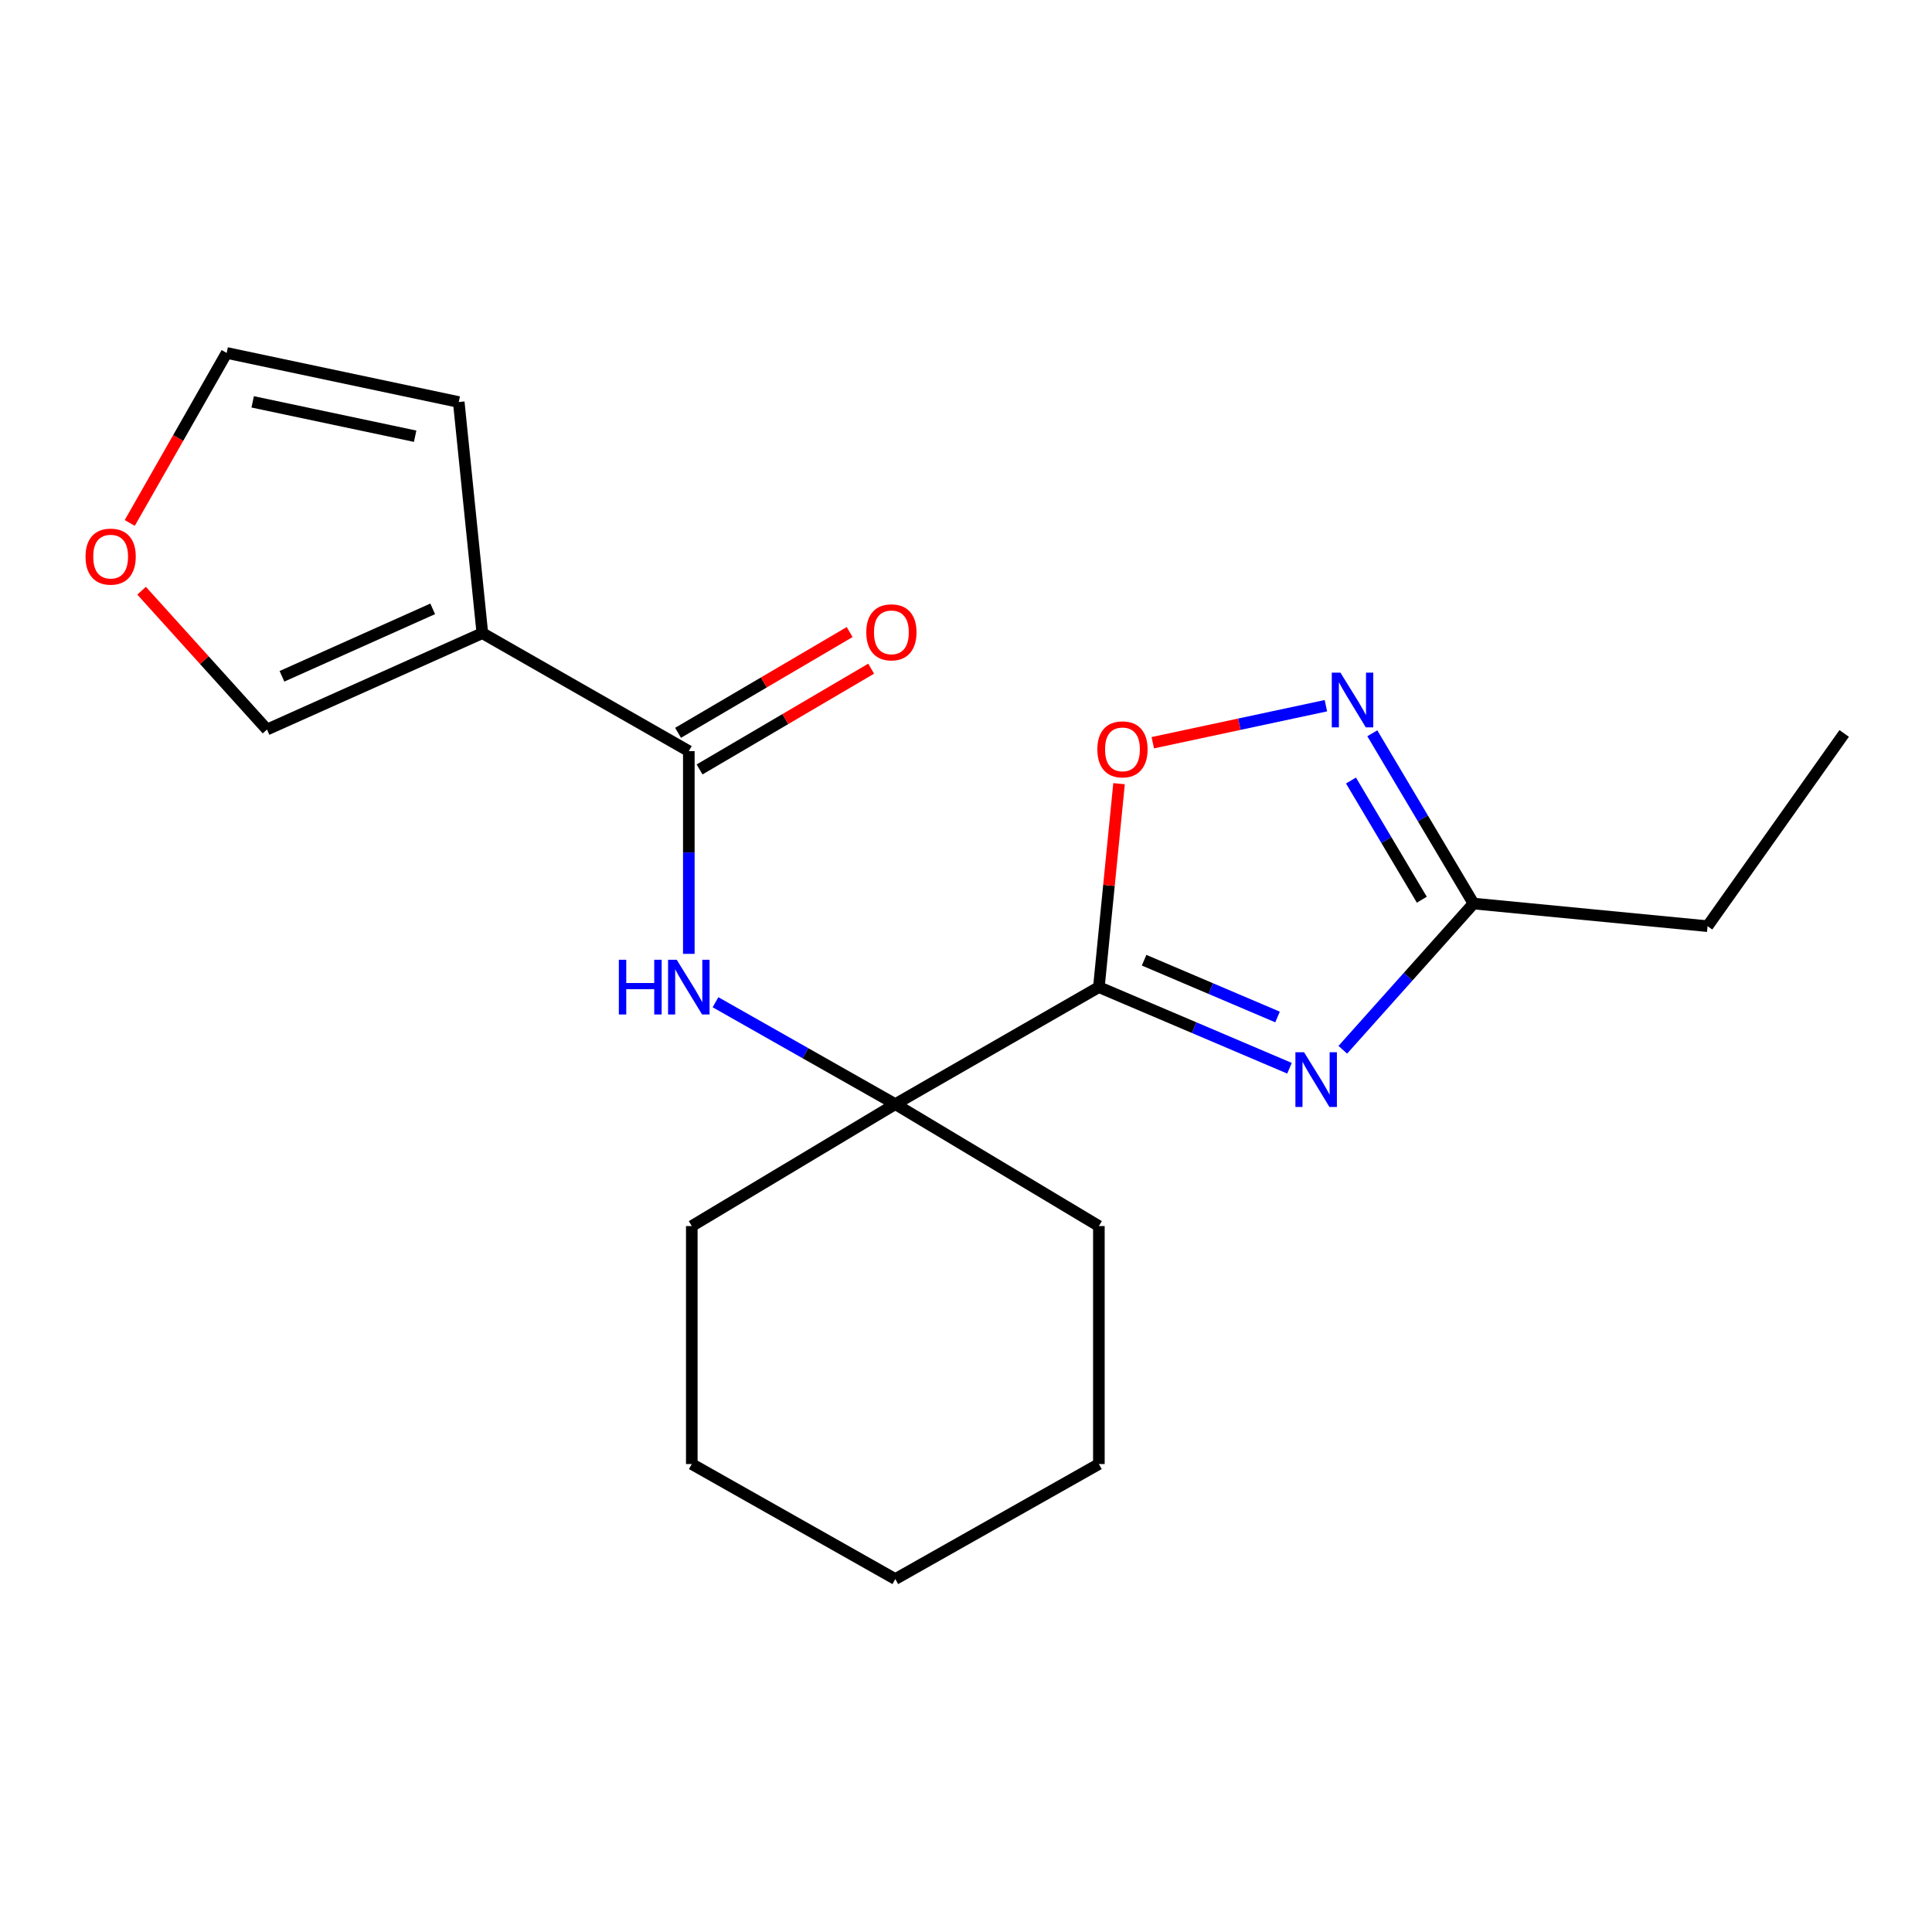 <?xml version='1.0' encoding='iso-8859-1'?>
<svg version='1.1' baseProfile='full'
              xmlns='http://www.w3.org/2000/svg'
                      xmlns:rdkit='http://www.rdkit.org/xml'
                      xmlns:xlink='http://www.w3.org/1999/xlink'
                  xml:space='preserve'
width='1000px' height='1000px' viewBox='0 0 1000 1000'>
<!-- END OF HEADER -->
<rect style='opacity:1.0;fill:#FFFFFF;stroke:none' width='1000' height='1000' x='0' y='0'> </rect>
<path class='bond-0' d='M 568.776,510.93 L 618.109,531.924' style='fill:none;fill-rule:evenodd;stroke:#000000;stroke-width:6px;stroke-linecap:butt;stroke-linejoin:miter;stroke-opacity:1' />
<path class='bond-0' d='M 618.109,531.924 L 667.442,552.918' style='fill:none;fill-rule:evenodd;stroke:#0000FF;stroke-width:6px;stroke-linecap:butt;stroke-linejoin:miter;stroke-opacity:1' />
<path class='bond-0' d='M 592.184,497.002 L 626.717,511.698' style='fill:none;fill-rule:evenodd;stroke:#000000;stroke-width:6px;stroke-linecap:butt;stroke-linejoin:miter;stroke-opacity:1' />
<path class='bond-0' d='M 626.717,511.698 L 661.25,526.394' style='fill:none;fill-rule:evenodd;stroke:#0000FF;stroke-width:6px;stroke-linecap:butt;stroke-linejoin:miter;stroke-opacity:1' />
<path class='bond-4' d='M 568.776,510.93 L 573.997,458.283' style='fill:none;fill-rule:evenodd;stroke:#000000;stroke-width:6px;stroke-linecap:butt;stroke-linejoin:miter;stroke-opacity:1' />
<path class='bond-4' d='M 573.997,458.283 L 579.218,405.636' style='fill:none;fill-rule:evenodd;stroke:#FF0000;stroke-width:6px;stroke-linecap:butt;stroke-linejoin:miter;stroke-opacity:1' />
<path class='bond-5' d='M 568.776,510.93 L 463.41,571.502' style='fill:none;fill-rule:evenodd;stroke:#000000;stroke-width:6px;stroke-linecap:butt;stroke-linejoin:miter;stroke-opacity:1' />
<path class='bond-7' d='M 695.033,543.356 L 728.857,505.515' style='fill:none;fill-rule:evenodd;stroke:#0000FF;stroke-width:6px;stroke-linecap:butt;stroke-linejoin:miter;stroke-opacity:1' />
<path class='bond-7' d='M 728.857,505.515 L 762.681,467.674' style='fill:none;fill-rule:evenodd;stroke:#000000;stroke-width:6px;stroke-linecap:butt;stroke-linejoin:miter;stroke-opacity:1' />
<path class='bond-1' d='M 249.661,327.723 L 356.529,388.784' style='fill:none;fill-rule:evenodd;stroke:#000000;stroke-width:6px;stroke-linecap:butt;stroke-linejoin:miter;stroke-opacity:1' />
<path class='bond-8' d='M 249.661,327.723 L 138.201,377.598' style='fill:none;fill-rule:evenodd;stroke:#000000;stroke-width:6px;stroke-linecap:butt;stroke-linejoin:miter;stroke-opacity:1' />
<path class='bond-8' d='M 223.964,315.14 L 145.941,350.052' style='fill:none;fill-rule:evenodd;stroke:#000000;stroke-width:6px;stroke-linecap:butt;stroke-linejoin:miter;stroke-opacity:1' />
<path class='bond-9' d='M 249.661,327.723 L 237.449,208.093' style='fill:none;fill-rule:evenodd;stroke:#000000;stroke-width:6px;stroke-linecap:butt;stroke-linejoin:miter;stroke-opacity:1' />
<path class='bond-2' d='M 356.529,388.784 L 356.529,441.25' style='fill:none;fill-rule:evenodd;stroke:#000000;stroke-width:6px;stroke-linecap:butt;stroke-linejoin:miter;stroke-opacity:1' />
<path class='bond-2' d='M 356.529,441.25 L 356.529,493.716' style='fill:none;fill-rule:evenodd;stroke:#0000FF;stroke-width:6px;stroke-linecap:butt;stroke-linejoin:miter;stroke-opacity:1' />
<path class='bond-11' d='M 362.095,398.262 L 406.502,372.184' style='fill:none;fill-rule:evenodd;stroke:#000000;stroke-width:6px;stroke-linecap:butt;stroke-linejoin:miter;stroke-opacity:1' />
<path class='bond-11' d='M 406.502,372.184 L 450.908,346.107' style='fill:none;fill-rule:evenodd;stroke:#FF0000;stroke-width:6px;stroke-linecap:butt;stroke-linejoin:miter;stroke-opacity:1' />
<path class='bond-11' d='M 350.964,379.306 L 395.37,353.229' style='fill:none;fill-rule:evenodd;stroke:#000000;stroke-width:6px;stroke-linecap:butt;stroke-linejoin:miter;stroke-opacity:1' />
<path class='bond-11' d='M 395.37,353.229 L 439.777,327.152' style='fill:none;fill-rule:evenodd;stroke:#FF0000;stroke-width:6px;stroke-linecap:butt;stroke-linejoin:miter;stroke-opacity:1' />
<path class='bond-3' d='M 686.285,365.268 L 641.482,374.848' style='fill:none;fill-rule:evenodd;stroke:#0000FF;stroke-width:6px;stroke-linecap:butt;stroke-linejoin:miter;stroke-opacity:1' />
<path class='bond-3' d='M 641.482,374.848 L 596.68,384.427' style='fill:none;fill-rule:evenodd;stroke:#FF0000;stroke-width:6px;stroke-linecap:butt;stroke-linejoin:miter;stroke-opacity:1' />
<path class='bond-20' d='M 710.305,379.544 L 736.493,423.609' style='fill:none;fill-rule:evenodd;stroke:#0000FF;stroke-width:6px;stroke-linecap:butt;stroke-linejoin:miter;stroke-opacity:1' />
<path class='bond-20' d='M 736.493,423.609 L 762.681,467.674' style='fill:none;fill-rule:evenodd;stroke:#000000;stroke-width:6px;stroke-linecap:butt;stroke-linejoin:miter;stroke-opacity:1' />
<path class='bond-20' d='M 699.265,403.994 L 717.596,434.84' style='fill:none;fill-rule:evenodd;stroke:#0000FF;stroke-width:6px;stroke-linecap:butt;stroke-linejoin:miter;stroke-opacity:1' />
<path class='bond-20' d='M 717.596,434.84 L 735.928,465.685' style='fill:none;fill-rule:evenodd;stroke:#000000;stroke-width:6px;stroke-linecap:butt;stroke-linejoin:miter;stroke-opacity:1' />
<path class='bond-6' d='M 463.41,571.502 L 416.875,545.13' style='fill:none;fill-rule:evenodd;stroke:#000000;stroke-width:6px;stroke-linecap:butt;stroke-linejoin:miter;stroke-opacity:1' />
<path class='bond-6' d='M 416.875,545.13 L 370.341,518.757' style='fill:none;fill-rule:evenodd;stroke:#0000FF;stroke-width:6px;stroke-linecap:butt;stroke-linejoin:miter;stroke-opacity:1' />
<path class='bond-13' d='M 463.41,571.502 L 358.068,634.614' style='fill:none;fill-rule:evenodd;stroke:#000000;stroke-width:6px;stroke-linecap:butt;stroke-linejoin:miter;stroke-opacity:1' />
<path class='bond-14' d='M 463.41,571.502 L 568.776,634.614' style='fill:none;fill-rule:evenodd;stroke:#000000;stroke-width:6px;stroke-linecap:butt;stroke-linejoin:miter;stroke-opacity:1' />
<path class='bond-15' d='M 762.681,467.674 L 883.825,479.386' style='fill:none;fill-rule:evenodd;stroke:#000000;stroke-width:6px;stroke-linecap:butt;stroke-linejoin:miter;stroke-opacity:1' />
<path class='bond-10' d='M 138.201,377.598 L 105.745,341.674' style='fill:none;fill-rule:evenodd;stroke:#000000;stroke-width:6px;stroke-linecap:butt;stroke-linejoin:miter;stroke-opacity:1' />
<path class='bond-10' d='M 105.745,341.674 L 73.289,305.751' style='fill:none;fill-rule:evenodd;stroke:#FF0000;stroke-width:6px;stroke-linecap:butt;stroke-linejoin:miter;stroke-opacity:1' />
<path class='bond-12' d='M 237.449,208.093 L 117.318,182.68' style='fill:none;fill-rule:evenodd;stroke:#000000;stroke-width:6px;stroke-linecap:butt;stroke-linejoin:miter;stroke-opacity:1' />
<path class='bond-12' d='M 214.879,225.787 L 130.788,207.998' style='fill:none;fill-rule:evenodd;stroke:#000000;stroke-width:6px;stroke-linecap:butt;stroke-linejoin:miter;stroke-opacity:1' />
<path class='bond-22' d='M 67.161,270.67 L 92.24,226.675' style='fill:none;fill-rule:evenodd;stroke:#FF0000;stroke-width:6px;stroke-linecap:butt;stroke-linejoin:miter;stroke-opacity:1' />
<path class='bond-22' d='M 92.24,226.675 L 117.318,182.68' style='fill:none;fill-rule:evenodd;stroke:#000000;stroke-width:6px;stroke-linecap:butt;stroke-linejoin:miter;stroke-opacity:1' />
<path class='bond-18' d='M 358.068,634.614 L 358.068,757.786' style='fill:none;fill-rule:evenodd;stroke:#000000;stroke-width:6px;stroke-linecap:butt;stroke-linejoin:miter;stroke-opacity:1' />
<path class='bond-17' d='M 568.776,634.614 L 568.776,757.786' style='fill:none;fill-rule:evenodd;stroke:#000000;stroke-width:6px;stroke-linecap:butt;stroke-linejoin:miter;stroke-opacity:1' />
<path class='bond-16' d='M 883.825,479.386 L 954.545,379.625' style='fill:none;fill-rule:evenodd;stroke:#000000;stroke-width:6px;stroke-linecap:butt;stroke-linejoin:miter;stroke-opacity:1' />
<path class='bond-19' d='M 568.776,757.786 L 463.41,817.32' style='fill:none;fill-rule:evenodd;stroke:#000000;stroke-width:6px;stroke-linecap:butt;stroke-linejoin:miter;stroke-opacity:1' />
<path class='bond-21' d='M 358.068,757.786 L 463.41,817.32' style='fill:none;fill-rule:evenodd;stroke:#000000;stroke-width:6px;stroke-linecap:butt;stroke-linejoin:miter;stroke-opacity:1' />
<path  class='atom-1' d='M 674.978 544.629
L 684.258 559.629
Q 685.178 561.109, 686.658 563.789
Q 688.138 566.469, 688.218 566.629
L 688.218 544.629
L 691.978 544.629
L 691.978 572.949
L 688.098 572.949
L 678.138 556.549
Q 676.978 554.629, 675.738 552.429
Q 674.538 550.229, 674.178 549.549
L 674.178 572.949
L 670.498 572.949
L 670.498 544.629
L 674.978 544.629
' fill='#0000FF'/>
<path  class='atom-4' d='M 693.809 348.16
L 703.089 363.16
Q 704.009 364.64, 705.489 367.32
Q 706.969 370, 707.049 370.16
L 707.049 348.16
L 710.809 348.16
L 710.809 376.48
L 706.929 376.48
L 696.969 360.08
Q 695.809 358.16, 694.569 355.96
Q 693.369 353.76, 693.009 353.08
L 693.009 376.48
L 689.329 376.48
L 689.329 348.16
L 693.809 348.16
' fill='#0000FF'/>
<path  class='atom-5' d='M 567.988 387.863
Q 567.988 381.063, 571.348 377.263
Q 574.708 373.463, 580.988 373.463
Q 587.268 373.463, 590.628 377.263
Q 593.988 381.063, 593.988 387.863
Q 593.988 394.743, 590.588 398.663
Q 587.188 402.543, 580.988 402.543
Q 574.748 402.543, 571.348 398.663
Q 567.988 394.783, 567.988 387.863
M 580.988 399.343
Q 585.308 399.343, 587.628 396.463
Q 589.988 393.543, 589.988 387.863
Q 589.988 382.303, 587.628 379.503
Q 585.308 376.663, 580.988 376.663
Q 576.668 376.663, 574.308 379.463
Q 571.988 382.263, 571.988 387.863
Q 571.988 393.583, 574.308 396.463
Q 576.668 399.343, 580.988 399.343
' fill='#FF0000'/>
<path  class='atom-7' d='M 320.309 496.77
L 324.149 496.77
L 324.149 508.81
L 338.629 508.81
L 338.629 496.77
L 342.469 496.77
L 342.469 525.09
L 338.629 525.09
L 338.629 512.01
L 324.149 512.01
L 324.149 525.09
L 320.309 525.09
L 320.309 496.77
' fill='#0000FF'/>
<path  class='atom-7' d='M 350.269 496.77
L 359.549 511.77
Q 360.469 513.25, 361.949 515.93
Q 363.429 518.61, 363.509 518.77
L 363.509 496.77
L 367.269 496.77
L 367.269 525.09
L 363.389 525.09
L 353.429 508.69
Q 352.269 506.77, 351.029 504.57
Q 349.829 502.37, 349.469 501.69
L 349.469 525.09
L 345.789 525.09
L 345.789 496.77
L 350.269 496.77
' fill='#0000FF'/>
<path  class='atom-11' d='M 44.271 288.102
Q 44.271 281.302, 47.631 277.502
Q 50.991 273.702, 57.271 273.702
Q 63.551 273.702, 66.911 277.502
Q 70.271 281.302, 70.271 288.102
Q 70.271 294.982, 66.871 298.902
Q 63.471 302.782, 57.271 302.782
Q 51.031 302.782, 47.631 298.902
Q 44.271 295.022, 44.271 288.102
M 57.271 299.582
Q 61.591 299.582, 63.911 296.702
Q 66.271 293.782, 66.271 288.102
Q 66.271 282.542, 63.911 279.742
Q 61.591 276.902, 57.271 276.902
Q 52.951 276.902, 50.591 279.702
Q 48.271 282.502, 48.271 288.102
Q 48.271 293.822, 50.591 296.702
Q 52.951 299.582, 57.271 299.582
' fill='#FF0000'/>
<path  class='atom-12' d='M 448.383 327.29
Q 448.383 320.49, 451.743 316.69
Q 455.103 312.89, 461.383 312.89
Q 467.663 312.89, 471.023 316.69
Q 474.383 320.49, 474.383 327.29
Q 474.383 334.17, 470.983 338.09
Q 467.583 341.97, 461.383 341.97
Q 455.143 341.97, 451.743 338.09
Q 448.383 334.21, 448.383 327.29
M 461.383 338.77
Q 465.703 338.77, 468.023 335.89
Q 470.383 332.97, 470.383 327.29
Q 470.383 321.73, 468.023 318.93
Q 465.703 316.09, 461.383 316.09
Q 457.063 316.09, 454.703 318.89
Q 452.383 321.69, 452.383 327.29
Q 452.383 333.01, 454.703 335.89
Q 457.063 338.77, 461.383 338.77
' fill='#FF0000'/>
</svg>
